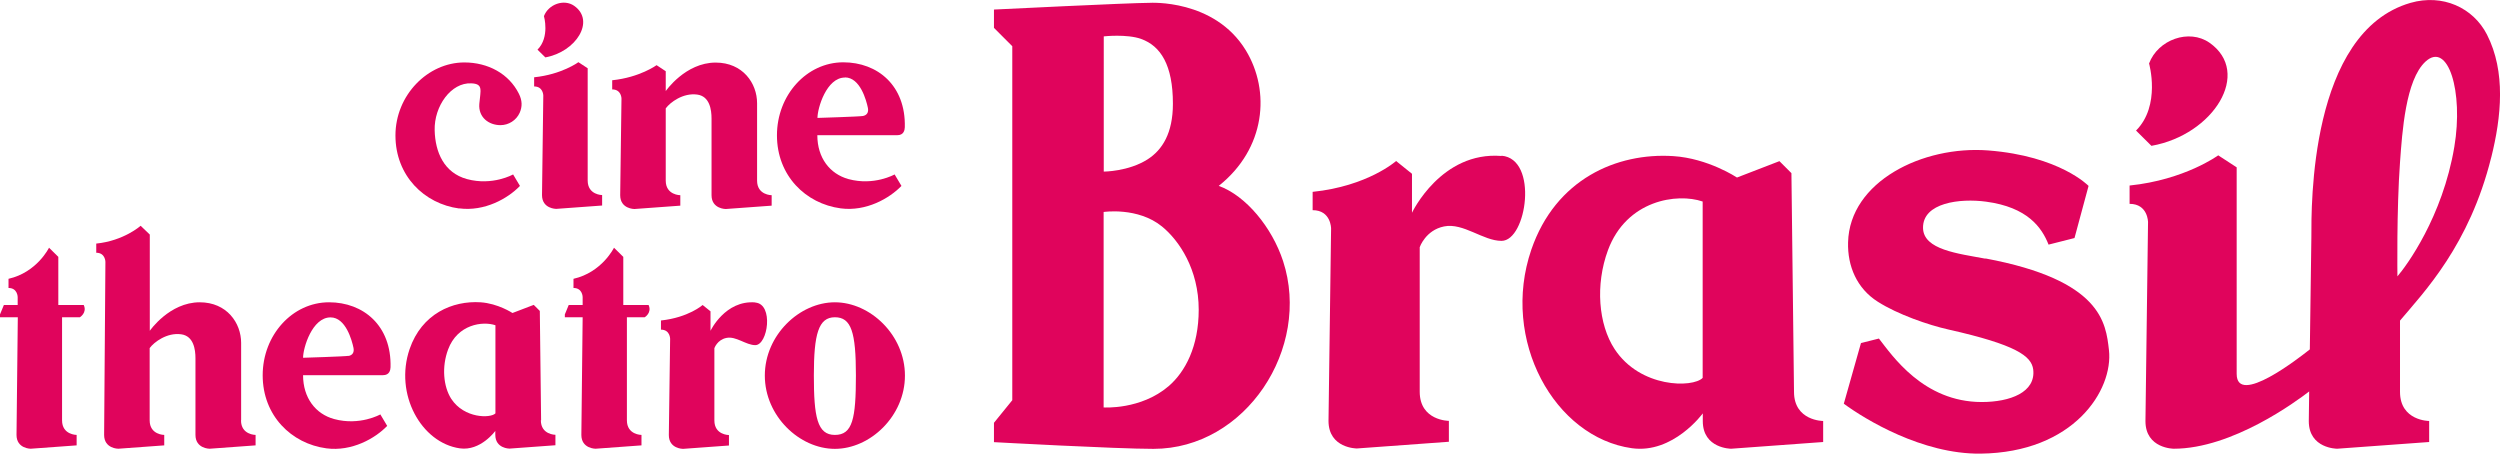 <svg xmlns="http://www.w3.org/2000/svg" id="Camada_2" data-name="Camada 2" viewBox="0 0 193.77 35.18"><defs><style>      .cls-1 {        fill: #e0045c;        stroke-width: 0px;      }    </style></defs><g id="Camada_1-2" data-name="Camada 1"><g><path class="cls-1" d="M65.16,16.15c1.97.26,3.77-.77,4.71-1.74l-.53-.89s-1.59.9-3.58.36c-1.44-.4-2.41-1.64-2.41-3.4h6.19c.53,0,.58-.42.59-.62.08-3.23-2.11-5.03-4.77-5.03-2.83,0-5.14,2.53-5.14,5.66s2.23,5.3,4.94,5.66ZM65.49,6c1.18,0,1.66,1.78,1.78,2.37.06.33-.06.55-.38.62-.27.05-3.53.15-3.53.15,0-.76.7-3.13,2.13-3.13Z"></path><path class="cls-1" d="M35.59,16.15c1.97.26,3.78-.77,4.71-1.74l-.53-.89s-1.59.9-3.58.36c-1.78-.49-2.46-2.09-2.5-3.78-.05-1.87,1.27-3.72,2.84-3.64.95.04.71.53.62,1.6-.08,1.03.73,1.64,1.64,1.64.64,0,1.23-.38,1.49-.96.21-.48.2-.95-.06-1.47-.78-1.57-2.41-2.43-4.23-2.43-2.83,0-5.34,2.53-5.34,5.66s2.24,5.3,4.94,5.66Z"></path><path class="cls-1" d="M48.17,7.64l-.1,7.49c0,1.07,1.1,1.07,1.1,1.07l3.56-.26v-.81s-1.13,0-1.13-1.13v-5.6c.34-.47,1.35-1.22,2.44-1.07.97.13,1.11,1.18,1.11,1.86v5.94c0,1.07,1.1,1.07,1.1,1.07l3.56-.26v-.81s-1.13,0-1.13-1.13v-6c0-1.55-1.11-3.15-3.21-3.15-2.35,0-3.87,2.21-3.87,2.21v-1.54l-.71-.47s-1.3.95-3.44,1.17v.71c.72,0,.72.71.72.71Z"></path><path class="cls-1" d="M42.26,4.45c2.4-.43,3.9-2.84,2.24-4-.79-.55-1.99-.12-2.34.8,0,0,.47,1.63-.5,2.6l.6.59Z"></path><path class="cls-1" d="M46.68,15.12s-1.13,0-1.13-1.13V5.29l-.72-.47s-1.29.95-3.43,1.17v.71c.71,0,.71.71.71.71l-.1,7.71c0,1.07,1.1,1.07,1.1,1.07l3.56-.26v-.81Z"></path><path class="cls-1" d="M41.94,32.58l-.1-8.48-.47-.47-1.65.63s-1.12-.74-2.47-.83c-2.18-.14-4.56.89-5.5,3.62-1.2,3.5.9,7.27,3.89,7.7,1.61.23,2.75-1.35,2.75-1.35v.3c0,1.07,1.1,1.07,1.1,1.07l3.56-.26v-.81s-1.13,0-1.13-1.13ZM38.4,32.04c-.38.39-2.42.4-3.42-1.12-.62-.96-.75-2.49-.25-3.83.72-1.95,2.68-2.22,3.67-1.88v6.83Z"></path><path class="cls-1" d="M48.31,23.64v-3.73l-.72-.71s-.93,1.91-3.14,2.41v.71c.71,0,.71.71.71.71v.61h-1.08l-.3.73v.22h1.38l-.1,9.12c0,1.07,1.1,1.07,1.1,1.07l3.56-.26v-.81s-1.13,0-1.13-1.13v-7.99h1.38s.58-.35.3-.95h-1.98Z"></path><path class="cls-1" d="M25.5,23.43c-2.83,0-5.14,2.53-5.14,5.66s2.23,5.3,4.94,5.66c1.97.26,3.78-.77,4.71-1.74l-.53-.89s-1.59.9-3.58.36c-1.44-.39-2.41-1.64-2.41-3.4h6.19c.53,0,.58-.42.59-.62.08-3.23-2.11-5.03-4.77-5.03ZM27.02,27.58c-.27.05-3.53.15-3.53.15,0-.76.7-3.13,2.13-3.13,1.18,0,1.66,1.79,1.78,2.37.06.33-.06.55-.38.62Z"></path><path class="cls-1" d="M18.69,32.58v-6c0-1.55-1.11-3.15-3.21-3.15-2.35,0-3.87,2.21-3.87,2.21v-7.46l-.71-.68s-1.29,1.16-3.44,1.38v.71c.71,0,.71.71.71.71l-.1,13.41c0,1.07,1.1,1.07,1.1,1.07l3.56-.26v-.81s-1.13,0-1.13-1.13v-5.6c.34-.47,1.35-1.22,2.44-1.07.97.13,1.11,1.18,1.11,1.86v5.94c0,1.07,1.1,1.07,1.1,1.07l3.56-.26v-.81s-1.13,0-1.13-1.13Z"></path><path class="cls-1" d="M58.54,23.44c-2.34-.19-3.47,2.2-3.47,2.2v-1.51l-.61-.49s-1.09.97-3.23,1.2v.71c.71,0,.71.71.71.71l-.1,7.46c0,1.07,1.1,1.07,1.1,1.07l3.56-.26v-.81s-1.13,0-1.13-1.13v-5.6s.22-.66.94-.8c.74-.15,1.51.56,2.23.56.98,0,1.44-3.19,0-3.3Z"></path><path class="cls-1" d="M4.52,23.64v-3.73l-.72-.71s-.93,1.91-3.14,2.41v.71c.71,0,.71.71.71.71v.61H.3l-.3.73v.22h1.38l-.1,9.12c0,1.07,1.1,1.07,1.1,1.07l3.56-.26v-.81s-1.13,0-1.13-1.13v-7.99h1.38s.58-.35.3-.95h-1.98Z"></path><path class="cls-1" d="M64.71,23.43c-2.74,0-5.43,2.54-5.43,5.68s2.69,5.68,5.43,5.68,5.43-2.54,5.43-5.68-2.69-5.68-5.43-5.68ZM64.71,33.71c-1.37,0-1.63-1.4-1.63-4.61s.36-4.51,1.63-4.51,1.63,1.15,1.63,4.51-.26,4.61-1.63,4.61Z"></path><path class="cls-1" d="M166.77,11.3c4.8-.86,7.8-5.67,4.48-7.99-1.58-1.1-3.99-.24-4.68,1.61,0,0,.93,3.26-1.01,5.2l1.2,1.19Z"></path><path class="cls-1" d="M139.05,30.38l-.2-16.96-.93-.93-3.29,1.27s-2.24-1.49-4.94-1.66c-4.37-.28-9.12,1.78-11,7.25-2.4,7.01,1.8,14.55,7.79,15.39,3.21.45,5.5-2.7,5.5-2.7v.6c0,2.14,2.2,2.14,2.2,2.14l7.13-.52v-1.63s-2.26,0-2.26-2.26ZM131.97,29.29c-.76.78-4.84.8-6.83-2.24-1.25-1.91-1.5-4.98-.51-7.66,1.44-3.89,5.37-4.45,7.34-3.77v13.66Z"></path><path class="cls-1" d="M116.38,12.09c-4.68-.38-6.94,4.4-6.94,4.4v-3.02l-1.23-.99s-2.19,1.95-6.47,2.39v1.42c1.43,0,1.43,1.42,1.43,1.42l-.2,14.91c0,2.14,2.2,2.14,2.2,2.14l7.13-.52v-1.62s-2.26,0-2.26-2.26v-11.2s.45-1.32,1.89-1.61c1.49-.3,3.02,1.12,4.45,1.12,1.96,0,2.88-6.37,0-6.6Z"></path><path class="cls-1" d="M94.47,14.4c3.62-2.88,4.02-7.33,2.09-10.5-2.44-4-7.46-3.68-7.46-3.68-1.51,0-12.06.52-12.06.52v1.42l1.42,1.42v27.44l-1.42,1.75v1.5s9.45.52,12.36.52c7.15,0,12.25-7.8,10.05-14.55-.86-2.62-2.88-5.07-4.98-5.83ZM88.45,3.02c1.51.54,2.46,2.02,2.46,5.02,0,2.28-.82,3.58-1.96,4.31-1.49.95-3.4.95-3.4.95,0,0,0,0,0,0V2.82s1.78-.2,2.91.2ZM90.58,29.93c-2.16,1.85-5.04,1.65-5.04,1.65v-15.15s2.66-.4,4.53,1.13c1.32,1.08,2.84,3.31,2.84,6.45,0,2.84-1.04,4.81-2.33,5.92Z"></path><path class="cls-1" d="M193.09,12.21c.79-3.17,1.14-6.65-.33-9.53-1.07-2.09-3.44-3.17-5.92-2.46-7.85,2.26-7.69,15.8-7.69,18.14l-.12,8.72c-.83.66-5.67,4.44-5.67,1.9V12.97l-1.43-.93s-2.59,1.9-6.87,2.34v1.42c1.43,0,1.43,1.42,1.43,1.42l-.2,15.42c0,2.14,2.2,2.14,2.2,2.14,4.54,0,9.53-3.7,10.49-4.44l-.03,2.3c0,2.14,2.2,2.14,2.2,2.14l7.13-.52v-1.63s-2.26,0-2.26-2.26v-5.52c1.86-2.21,5.38-5.84,7.07-12.65ZM185.82,21.43s-.07-5.18.2-8.85c.17-2.33.43-6.39,1.98-7.81,1.75-1.6,2.95,2.34,2.23,6.61-.91,5.44-3.72,9.24-4.41,10.04Z"></path><path class="cls-1" d="M153.89,20.05c-2.13-.4-4.8-.69-4.84-2.37-.04-1.98,2.88-2.32,4.88-2.05,3.23.43,4.33,2.01,4.85,3.33l2.01-.51,1.09-4.04s-2.22-2.32-7.78-2.75c-5.07-.39-10.74,2.41-10.86,7.12-.05,1.85.68,3.58,2.31,4.61,1.54.98,3.91,1.8,5.47,2.15,5.25,1.18,6.44,2.06,6.57,3.1.21,1.76-1.78,2.52-3.99,2.52-4.53,0-6.95-3.62-7.97-4.92l-1.39.35-1.33,4.7c1.64,1.21,6.08,3.92,10.59,3.87,7.24-.08,10.31-4.93,9.96-8.03-.24-2.11-.58-5.42-9.58-7.1Z"></path></g></g></svg>